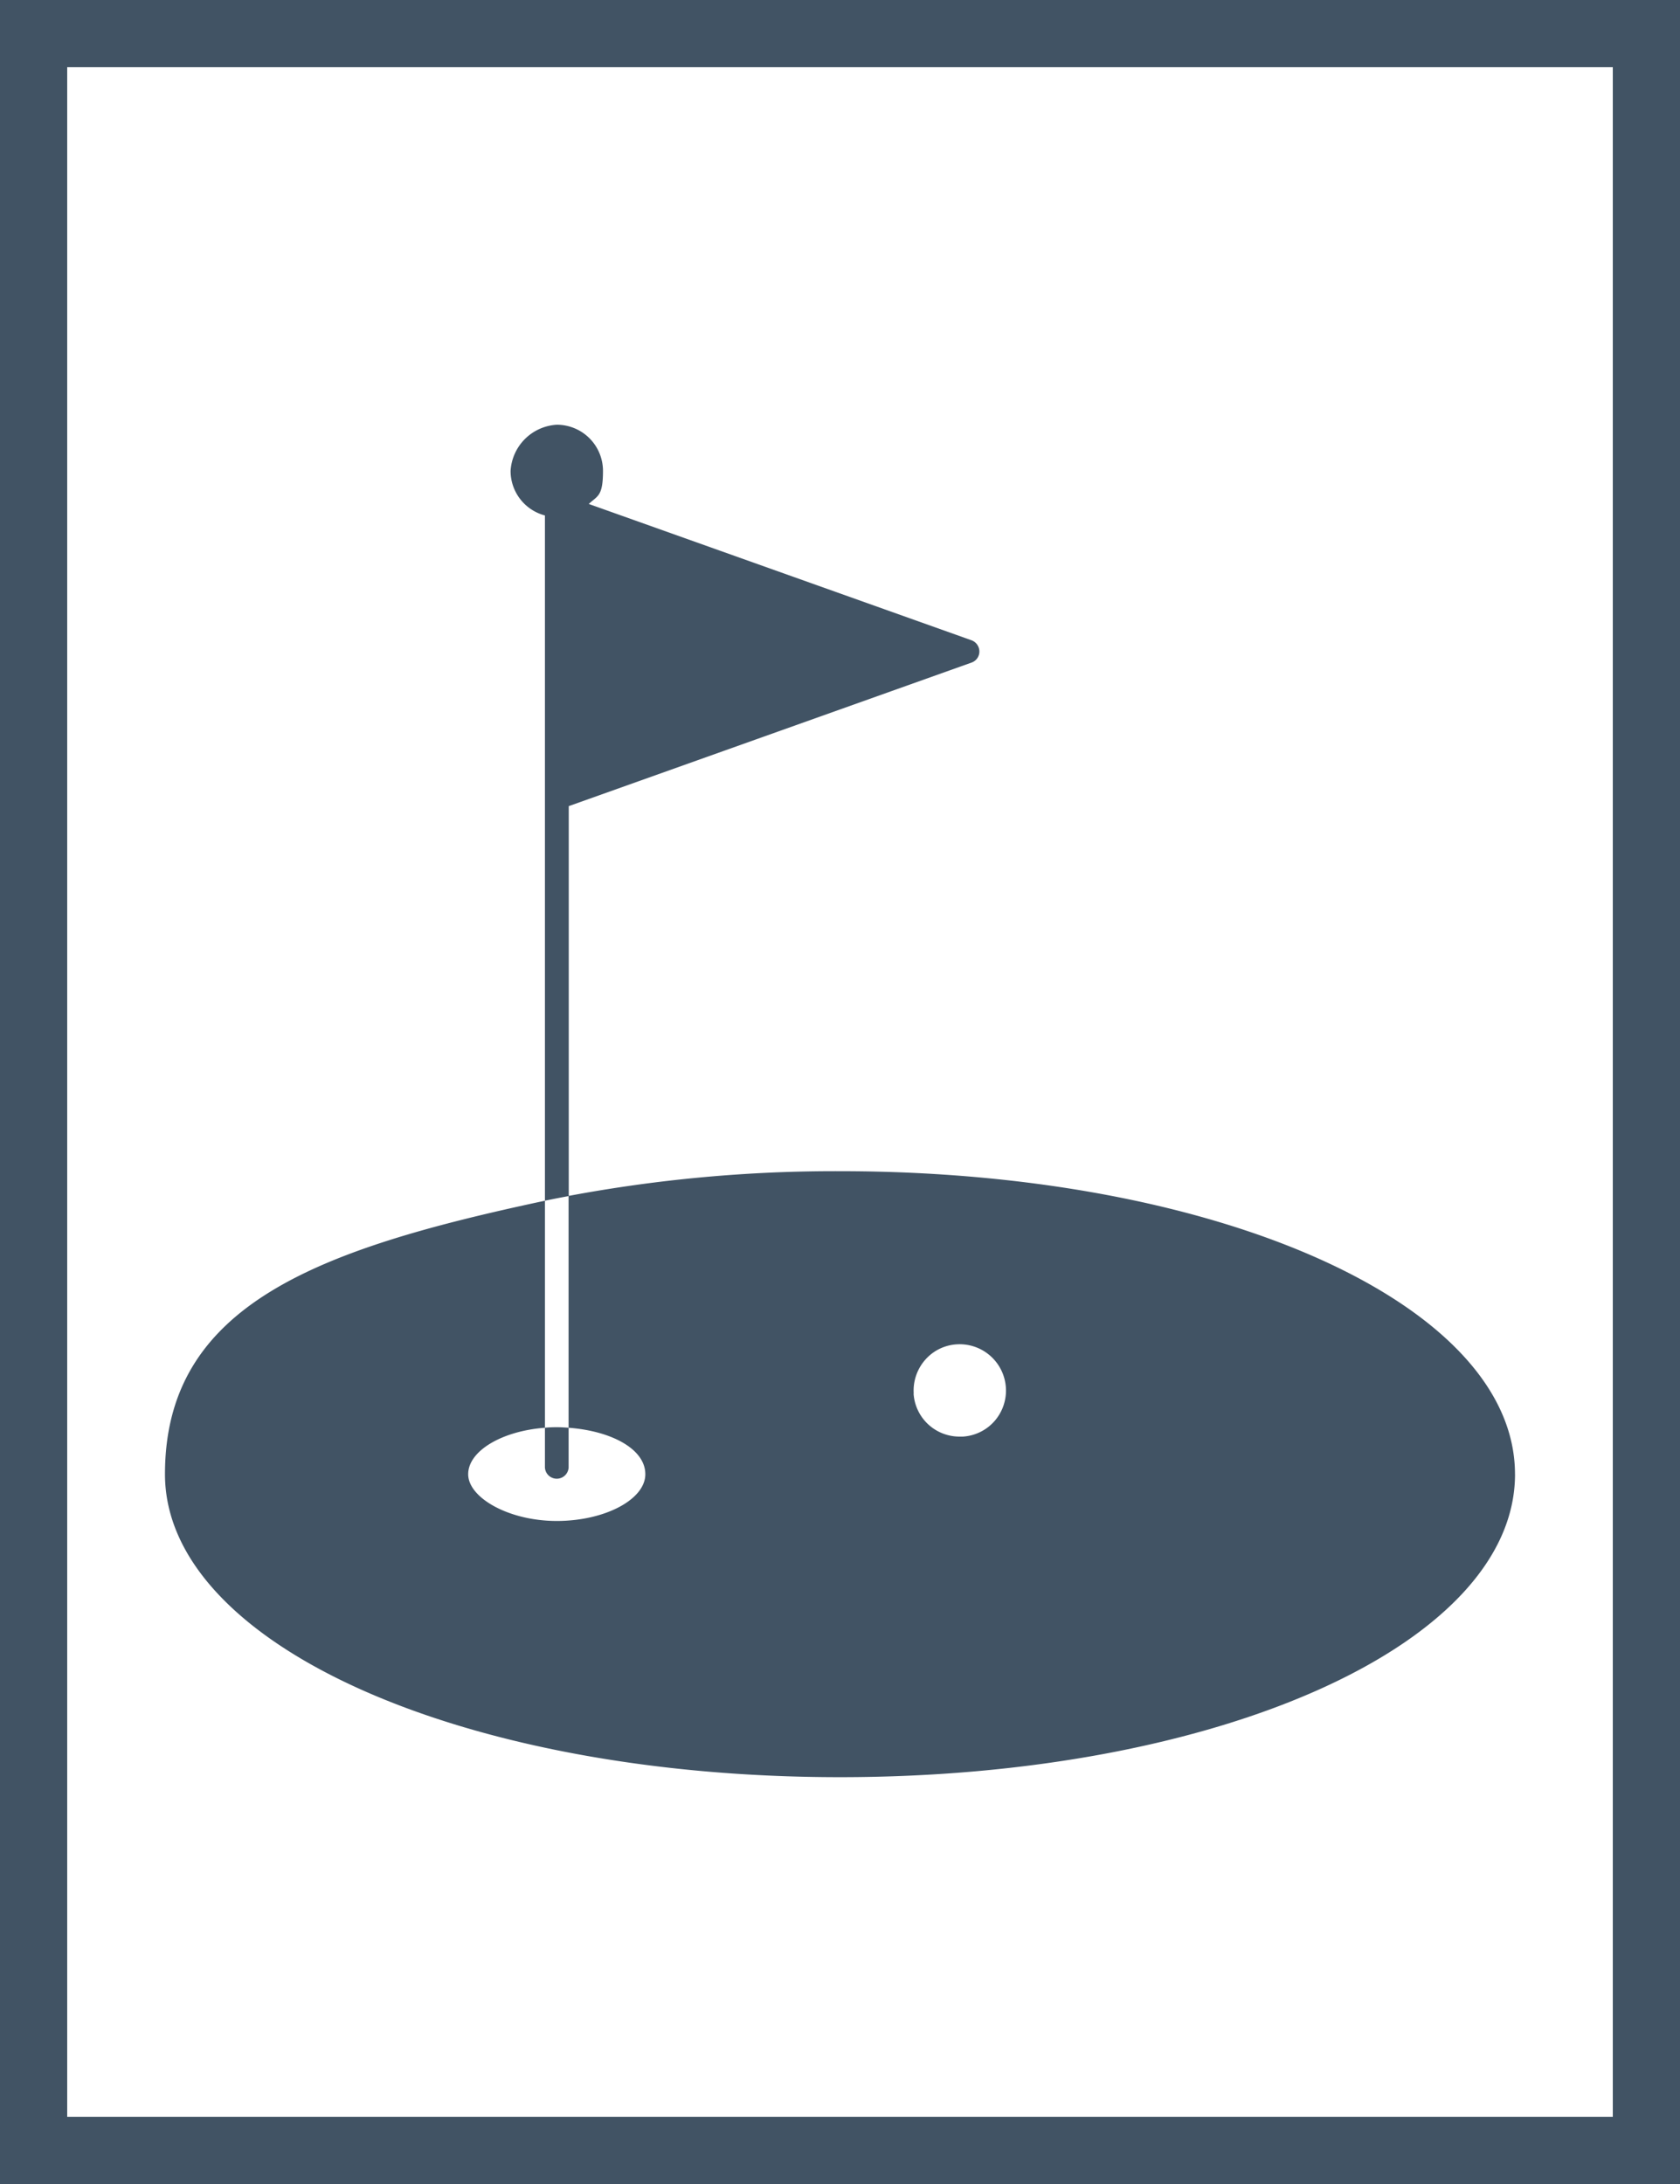<svg xmlns="http://www.w3.org/2000/svg" width="50" height="65" viewBox="0 0 50 65">
  <g id="Golf_icon" transform="translate(-250 -744)">
    <g id="Rectangle_29" data-name="Rectangle 29" transform="translate(250 744)" fill="#fff" stroke="#415364" stroke-width="2">
      <rect width="50" height="65" stroke="none"/>
      <rect x="1" y="1" width="48" height="63" fill="none"/>
    </g>
    <path id="noun-golf-6795703" d="M99.113,108.857c-.239.043-.474.09-.705.137V88.6a1.37,1.37,0,0,1-1.022-1.324A1.462,1.462,0,0,1,98.761,85.9a1.374,1.374,0,0,1,1.375,1.375c0,.76-.161.736-.423.983l11.394,4.058a.357.357,0,0,1,.231.333.348.348,0,0,1-.231.329l-11.99,4.273v11.61Zm-.705,6.894v1.183a.353.353,0,0,0,.705,0v-1.183c-.118-.008-.235-.016-.353-.016S98.526,115.739,98.408,115.751Zm28.872,1.383c0,5.053-8.829,9.017-20.09,9.017s-20.09-3.964-20.09-9.017,4.559-6.7,11.308-8.139v6.757c-1.269.094-2.284.685-2.284,1.383s1.206,1.391,2.636,1.391,2.636-.638,2.636-1.391-1.014-1.289-2.284-1.383v-6.9a42.97,42.97,0,0,1,8.077-.736c11.261,0,20.09,3.96,20.09,9.017Zm-17.9-2.4a1.368,1.368,0,0,0,1.371,1.281c.333,0,.059,0,.094,0a1.366,1.366,0,0,0,.944-.462,1.379,1.379,0,0,0-1.124-2.284,1.355,1.355,0,0,0-.944.466,1.387,1.387,0,0,0-.337,1h0Z" transform="translate(167.81 670.741)" fill="#415364"/>
  </g>
</svg>
